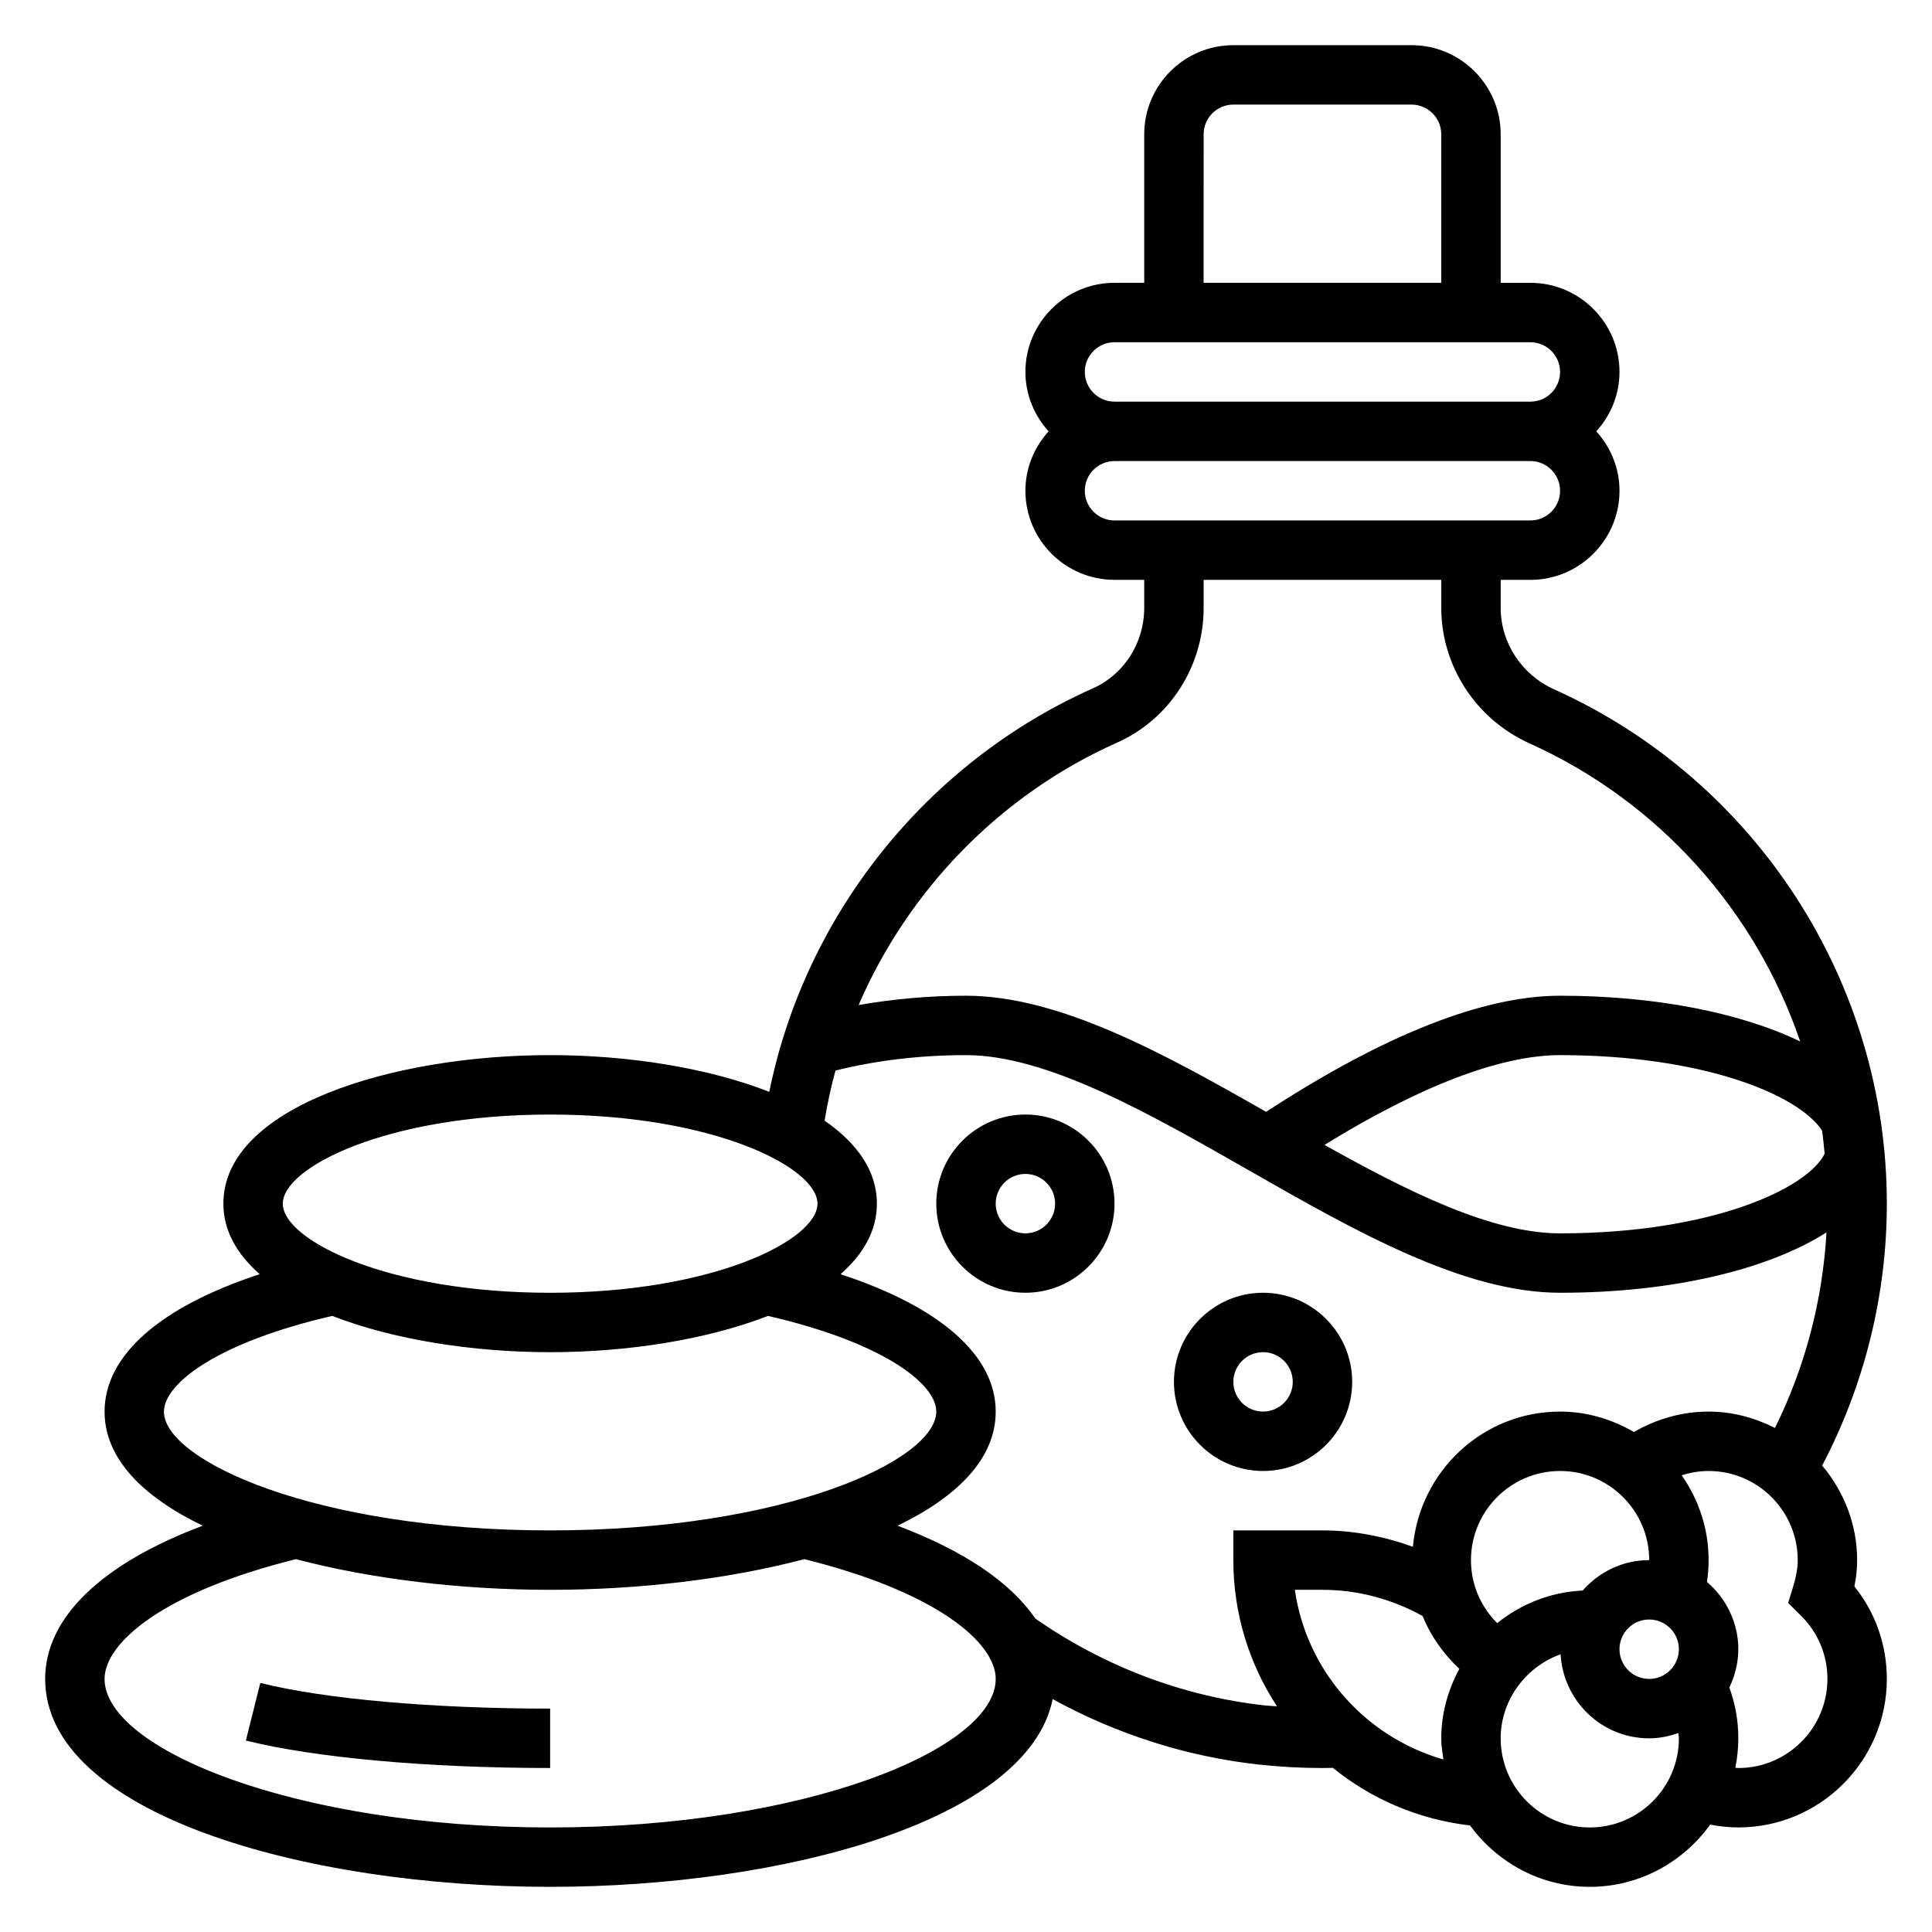 <?xml version="1.0" encoding="UTF-8"?>
<!-- Uploaded to: ICON Repo, www.svgrepo.com, Generator: ICON Repo Mixer Tools -->
<svg fill="#000000" width="800px" height="800px" version="1.1" viewBox="144 144 512 512" xmlns="http://www.w3.org/2000/svg">
 <g>
  <path d="m636.16 557.44c0-9.566-3.566-18.23-9.266-25.059 11.184-21.312 17.137-45.168 17.137-69.402 0-58.68-34.621-112.18-88.199-136.31-8.586-3.875-14.137-12.344-14.137-21.586v-7.414h7.871c13.02 0 23.617-10.598 23.617-23.617 0-6.07-2.371-11.555-6.141-15.742 3.777-4.188 6.141-9.676 6.141-15.742 0-13.02-10.598-23.617-23.617-23.617h-7.871v-39.363c0-13.02-10.598-23.617-23.617-23.617h-47.23c-13.02 0-23.617 10.598-23.617 23.617v39.359h-7.871c-13.02 0-23.617 10.598-23.617 23.617 0 6.07 2.371 11.555 6.141 15.742-3.777 4.188-6.141 9.676-6.141 15.742 0 13.02 10.598 23.617 23.617 23.617h7.871v7.422c0 9.281-5.336 17.648-13.594 21.324-44.152 19.68-76.266 60.062-85.773 106.94-16.281-6.394-37.48-9.734-58.074-9.734-41.98 0-86.594 13.793-86.594 39.359 0 7.195 3.621 13.414 9.629 18.695-26.348 8.645-41.113 21.5-41.113 36.41 0 12.492 10.188 22.602 26.008 30.246-26.789 10.082-41.754 24.363-41.754 40.602 0 35.793 68.949 55.105 133.82 55.105 61.543 0 126.64-17.406 133.18-49.75 16.887 9.266 35.41 15.207 54.426 17.32 5.691 0.629 11.422 0.945 17.113 0.945 0.906 0 1.812-0.039 2.715-0.047 10.156 8.227 22.625 13.68 36.352 15.258 7.168 9.809 18.676 16.273 31.738 16.273 13.152 0 24.75-6.551 31.906-16.492 2.445 0.473 4.934 0.75 7.453 0.75 21.703 0 39.359-17.656 39.359-39.359 0-9.02-3.023-17.57-8.59-24.52 0.48-2.414 0.719-4.711 0.719-6.973zm-9.297-113.85c0.301 2.039 0.473 4.109 0.684 6.164-4.527 9.227-30.062 21.098-70.109 21.098-18.145 0-40.25-11.02-62.434-23.441 25.262-15.59 46.691-23.793 62.434-23.793 36.992 0 62.867 10.109 69.426 19.973zm-163.89-264c0-4.336 3.527-7.871 7.871-7.871h47.23c4.344 0 7.871 3.535 7.871 7.871v39.359h-62.977zm-23.617 55.105h110.21c4.344 0 7.871 3.535 7.871 7.871 0 4.336-3.527 7.871-7.871 7.871h-110.21c-4.344 0-7.871-3.535-7.871-7.871 0-4.34 3.523-7.871 7.871-7.871zm-7.871 39.359c0-4.336 3.527-7.871 7.871-7.871h110.21c4.344 0 7.871 3.535 7.871 7.871s-3.527 7.871-7.871 7.871h-110.21c-4.348 0-7.871-3.535-7.871-7.871zm8.555 66.746c13.926-6.203 22.934-20.215 22.934-35.707v-7.422h62.977v7.414c0 15.422 9.188 29.52 23.41 35.93 34.363 15.477 59.938 44.484 71.707 78.98-15.754-7.59-38.324-12.117-63.633-12.117-20.477 0-46.711 10.43-77.902 30.773-27.016-15.422-54.77-30.773-79.535-30.773-9.895 0-19.383 0.883-28.457 2.465 13.168-30.48 37.492-55.727 68.5-69.543zm-150.25 98.566c43.25 0 70.848 13.98 70.848 23.617 0 9.637-27.598 23.617-70.848 23.617s-70.848-13.98-70.848-23.617c0-9.637 27.602-23.617 70.848-23.617zm-102.34 78.719c0-7.375 14.059-18.316 44.602-25.355 16.242 6.312 37.277 9.613 57.734 9.613 20.461 0 41.492-3.297 57.734-9.613 30.543 7.039 44.602 17.98 44.602 25.355 0 12.84-39.863 31.488-102.34 31.488-62.473 0-102.34-18.648-102.34-31.488zm102.34 110.21c-67.582 0-118.08-20.781-118.08-39.359 0-9.629 15.734-23.082 50.727-31.746 20.172 5.332 44.031 8.129 67.355 8.129 23.324 0 47.184-2.793 67.352-8.133 34.992 8.668 50.73 22.121 50.73 31.746 0 18.578-50.5 39.363-118.08 39.363zm128.55-55.383c-6.512-9.582-18.941-17.98-36.48-24.586 15.824-7.641 26.012-17.75 26.012-30.242 0-14.91-14.77-27.766-41.117-36.406 6.008-5.285 9.629-11.504 9.629-18.695 0-8.754-5.305-16.082-13.863-21.996 0.746-4.488 1.691-8.926 2.891-13.281 10.711-2.66 22.293-4.086 34.59-4.086 21.523 0 48.617 15.484 74.816 30.449 27.984 15.988 56.914 32.527 82.621 32.527 29.652 0 55.098-6.117 70.598-16.004-1.023 18.051-5.676 35.707-13.656 51.828-5.316-2.684-11.234-4.336-17.578-4.336-6.977 0-13.809 1.93-19.789 5.414-5.797-3.352-12.418-5.414-19.574-5.414-20.492 0-37.188 15.801-39.008 35.832-7.656-2.762-15.727-4.344-23.969-4.344h-23.617v7.871c0 14.266 4.258 27.582 11.562 38.746-1.094-0.094-2.195-0.117-3.289-0.242-21.668-2.402-42.641-10.375-60.777-23.035zm162.71 0.277c4.344 0 7.871 3.527 7.871 7.871s-3.527 7.871-7.871 7.871-7.871-3.527-7.871-7.871 3.527-7.871 7.871-7.871zm-17.633-7.684c-8.574 0.418-16.359 3.574-22.641 8.637-4.406-4.371-6.957-10.289-6.957-16.699 0-13.02 10.598-23.617 23.617-23.617 13.02 0 23.617 10.598 23.617 23.617-7.043 0-13.309 3.156-17.637 8.062zm-76.273-0.188h7.312c9.344 0 18.438 2.457 26.535 6.934 2.164 5.305 5.527 10.066 9.746 13.996-2.957 5.527-4.793 11.738-4.793 18.43 0 1.922 0.301 3.754 0.566 5.598-20.645-5.93-36.273-23.43-39.367-44.957zm78.164 62.977c-13.02 0-23.617-10.598-23.617-23.617 0-10.25 6.801-19.043 15.879-22.277 0.707 12.391 10.918 22.277 23.48 22.277 2.715 0 5.281-0.551 7.715-1.402 0.023 0.473 0.156 0.922 0.156 1.402 0 13.02-10.594 23.617-23.613 23.617zm39.359-15.746c-0.27 0-0.527-0.062-0.789-0.07 0.512-2.519 0.789-5.133 0.789-7.801 0-4.66-0.805-9.18-2.379-13.477 1.48-3.086 2.379-6.496 2.379-10.141 0-7.156-3.266-13.492-8.305-17.832 0.281-1.902 0.434-3.832 0.434-5.785 0-8.367-2.668-16.09-7.133-22.477 2.273-0.723 4.66-1.137 7.133-1.137 13.02 0 23.617 10.598 23.617 23.617 0 2.055-0.371 4.219-1.148 6.801l-1.395 4.551 3.387 3.344c4.531 4.488 7.027 10.445 7.027 16.789 0 13.023-10.598 23.617-23.617 23.617z"/>
  <path d="m209.16 605.26c18.168 4.559 48.32 7.281 80.633 7.281v-15.742c-31.102 0-59.82-2.543-76.809-6.801z"/>
  <path d="m502.34 510.21c0-13.02-10.598-23.617-23.617-23.617s-23.617 10.598-23.617 23.617 10.598 23.617 23.617 23.617 23.617-10.598 23.617-23.617zm-31.488 0c0-4.344 3.527-7.871 7.871-7.871s7.871 3.527 7.871 7.871-3.527 7.871-7.871 7.871-7.871-3.527-7.871-7.871z"/>
  <path d="m415.74 439.36c-13.02 0-23.617 10.598-23.617 23.617 0 13.02 10.598 23.617 23.617 23.617 13.02 0 23.617-10.598 23.617-23.617 0-13.023-10.598-23.617-23.617-23.617zm0 31.488c-4.344 0-7.871-3.527-7.871-7.871s3.527-7.871 7.871-7.871 7.871 3.527 7.871 7.871-3.523 7.871-7.871 7.871z"/>
 </g>
</svg>